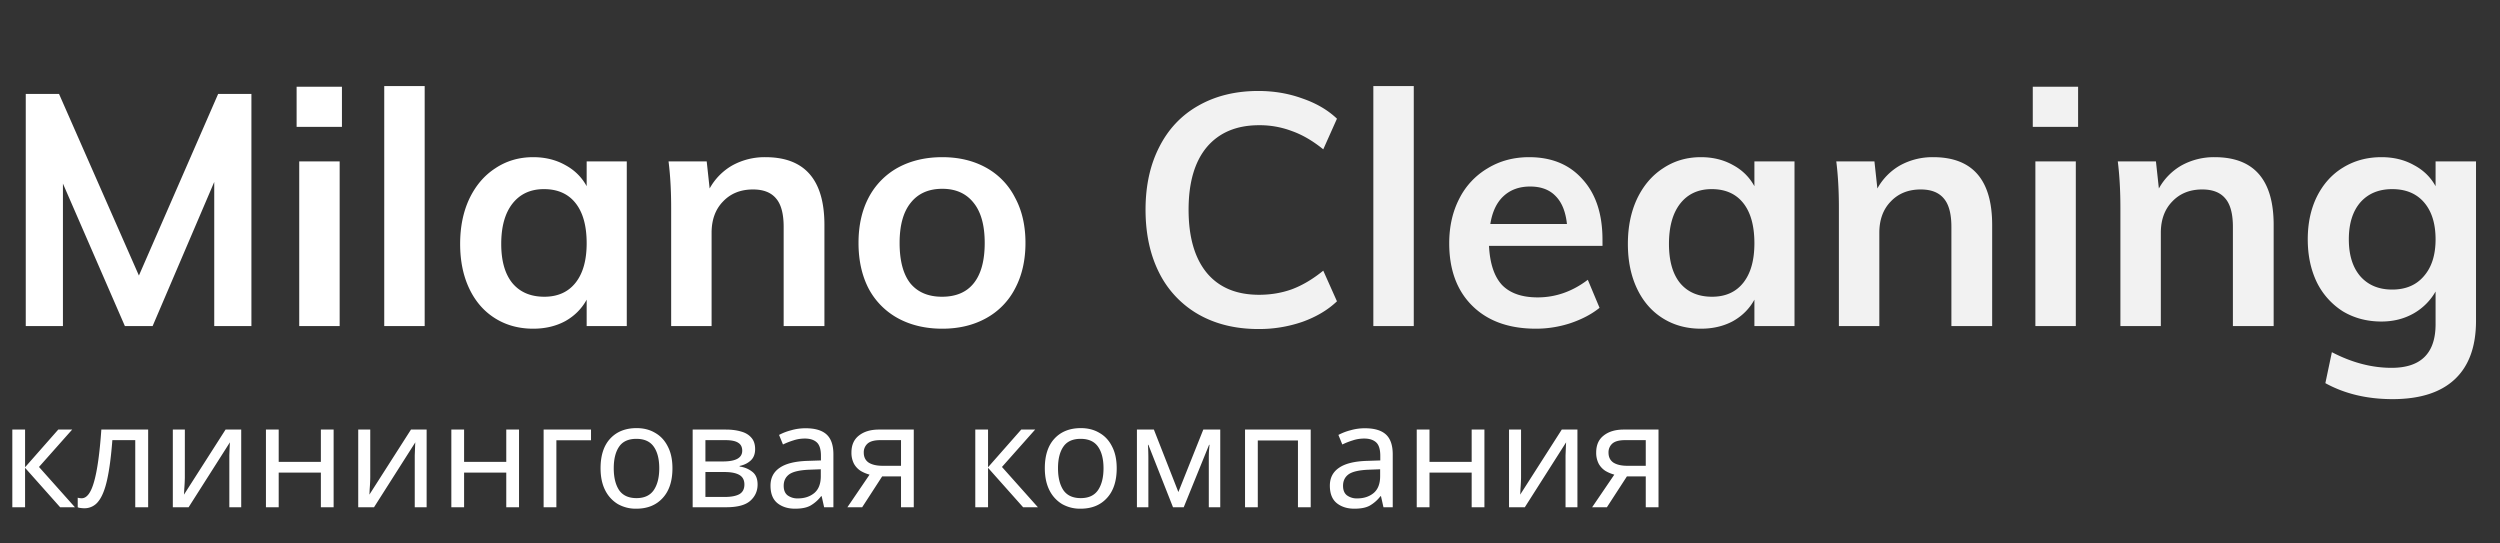 <svg xmlns="http://www.w3.org/2000/svg" fill="none" viewBox="0 0 138 30"><rect x="0" y="0" width="138" height="30" fill="#333333" stroke="none"/><path fill="#fff" d="M13.878 5.184V18h-2.052v-7.956L8.424 18h-1.53l-3.42-7.866V18H1.422V5.184h1.836l4.41 10.026 4.374-10.026zm2.639 3.726h2.232V18h-2.232zm2.358-4.122v2.214h-2.502V4.788zm2.335-.036h2.232V18H21.21zM34.598 8.91V18h-2.214v-1.458q-.414.756-1.188 1.188-.774.414-1.764.414-1.188 0-2.106-.576t-1.422-1.638-.504-2.466.504-2.484q.522-1.098 1.44-1.692.918-.612 2.088-.612.99 0 1.764.432.774.414 1.188 1.17V8.91zm-4.554 7.47q1.116 0 1.728-.774t.612-2.178q0-1.44-.612-2.214t-1.746-.774q-1.116 0-1.746.81-.612.792-.612 2.214 0 1.404.612 2.16.63.756 1.764.756M42.25 8.676q3.258 0 3.258 3.744V18h-2.25v-5.472q0-1.08-.414-1.566-.414-.504-1.278-.504-1.026 0-1.656.666-.63.648-.63 1.728V18h-2.232v-6.516q0-1.44-.144-2.574h2.106l.162 1.494a3.3 3.3 0 0 1 1.26-1.278 3.7 3.7 0 0 1 1.818-.45m9.766 9.468q-1.386 0-2.448-.576a4 4 0 0 1-1.62-1.638q-.558-1.08-.558-2.52t.558-2.502a4 4 0 0 1 1.62-1.656q1.062-.576 2.448-.576 1.368 0 2.412.576a3.9 3.9 0 0 1 1.602 1.656q.576 1.062.576 2.502t-.576 2.52a3.9 3.9 0 0 1-1.602 1.638q-1.044.576-2.412.576m-.018-1.764q1.152 0 1.746-.738.612-.756.612-2.232 0-1.458-.612-2.214-.612-.774-1.728-.774-1.134 0-1.746.774-.612.756-.612 2.214 0 1.476.594 2.232.612.738 1.746.738"/><path fill="#F2F2F2" d="M69.462 18.162q-1.89 0-3.312-.81a5.44 5.44 0 0 1-2.16-2.286q-.756-1.494-.756-3.492 0-1.98.756-3.456.756-1.494 2.16-2.286 1.422-.81 3.312-.81 1.296 0 2.43.414 1.152.396 1.908 1.116l-.756 1.692q-.864-.702-1.728-1.008a5 5 0 0 0-1.818-.324q-1.854 0-2.88 1.206-1.008 1.206-1.008 3.456 0 2.268 1.008 3.492 1.008 1.206 2.88 1.206.972 0 1.818-.306.864-.324 1.728-1.026l.756 1.692q-.756.72-1.908 1.134a7.3 7.3 0 0 1-2.43.396m6.346-13.41h2.232V18h-2.232zm12.65 8.82h-6.265q.072 1.458.72 2.16.666.684 1.962.684 1.494 0 2.772-.972l.648 1.548q-.648.522-1.602.846a6.1 6.1 0 0 1-1.908.306q-2.232 0-3.51-1.26t-1.278-3.456q0-1.386.558-2.466a4.06 4.06 0 0 1 1.566-1.674q1.008-.612 2.286-.612 1.872 0 2.952 1.224 1.098 1.206 1.098 3.33zm-3.997-3.276q-.9 0-1.476.54-.558.522-.72 1.53h4.23q-.108-1.026-.63-1.548-.504-.522-1.404-.522M99.057 8.91V18h-2.214v-1.458q-.414.756-1.188 1.188-.774.414-1.764.414-1.188 0-2.106-.576t-1.422-1.638-.504-2.466.504-2.484q.522-1.098 1.44-1.692.918-.612 2.088-.612.99 0 1.764.432.774.414 1.188 1.17V8.91zm-4.554 7.47q1.116 0 1.728-.774t.612-2.178q0-1.44-.612-2.214t-1.746-.774q-1.116 0-1.746.81-.612.792-.612 2.214 0 1.404.612 2.16.63.756 1.764.756m12.206-7.704q3.258 0 3.258 3.744V18h-2.25v-5.472q0-1.08-.414-1.566-.414-.504-1.278-.504-1.026 0-1.656.666-.63.648-.63 1.728V18h-2.232v-6.516q0-1.44-.144-2.574h2.106l.162 1.494a3.3 3.3 0 0 1 1.26-1.278 3.7 3.7 0 0 1 1.818-.45m5.644.234h2.232V18h-2.232zm2.358-4.122v2.214h-2.502V4.788zm7.537 3.888q3.258 0 3.258 3.744V18h-2.25v-5.472q0-1.08-.414-1.566-.414-.504-1.278-.504-1.026 0-1.656.666-.63.648-.63 1.728V18h-2.232v-6.516q0-1.44-.144-2.574h2.106l.162 1.494a3.3 3.3 0 0 1 1.26-1.278 3.7 3.7 0 0 1 1.818-.45m14.428.234v8.802q0 2.124-1.17 3.222t-3.438 1.098q-2.106 0-3.708-.882l.36-1.71q1.656.864 3.294.864 2.43 0 2.43-2.412v-1.8a3.23 3.23 0 0 1-1.206 1.206q-.792.45-1.782.45-1.188 0-2.124-.558a3.97 3.97 0 0 1-1.44-1.602q-.504-1.044-.504-2.376t.504-2.358q.522-1.044 1.44-1.602.936-.576 2.124-.576 1.008 0 1.782.432.792.414 1.206 1.17V8.91zm-4.626 7.074q1.116 0 1.746-.738.648-.738.648-2.034t-.63-2.034-1.764-.738q-1.116 0-1.764.738-.63.738-.63 2.034t.63 2.034q.648.738 1.764.738"/><path fill="#fff" d="M3.216 23.712h.768l-1.832 2.064L4.136 28H3.32l-1.936-2.176V28H.68v-4.288h.704v2.08zM8.178 28h-.712v-3.704H6.202q-.103 1.352-.288 2.184-.183.825-.488 1.2a.95.95 0 0 1-.768.376q-.103 0-.208-.016a.4.4 0 0 1-.16-.04v-.528q.048.016.104.024a1 1 0 0 0 .112.008q.433 0 .688-.92.264-.92.4-2.872h2.584zm2.025-1.672q0 .096-.008.288a10 10 0 0 1-.024.384q-.007.192-.016.304l2.296-3.592h.864V28h-.656v-2.864l.016-.408q.009-.208.016-.312L10.411 28H9.54v-4.288h.664zm5.181-2.616v1.784h2.328v-1.784h.704V28h-.704v-1.912h-2.328V28h-.704v-4.288zm5.054 2.616q0 .096-.008.288a10 10 0 0 1-.024.384q-.008.192-.016.304l2.296-3.592h.864V28h-.656v-2.864l.016-.408q.007-.208.016-.312L20.646 28h-.872v-4.288h.664zm5.18-2.616v1.784h2.328v-1.784h.704V28h-.704v-1.912h-2.328V28h-.704v-4.288zm7.006 0v.592h-1.912V28h-.704v-4.288zm4.495 2.136q0 1.065-.544 1.648-.536.585-1.456.584a2 2 0 0 1-1.016-.256 1.85 1.85 0 0 1-.696-.76q-.256-.504-.256-1.216 0-1.065.536-1.64.536-.576 1.456-.576.584 0 1.024.264.448.255.696.752.256.488.256 1.2m-3.24 0q0 .76.296 1.208.304.44.96.44.648 0 .952-.44.304-.448.304-1.208t-.304-1.192-.96-.432-.952.432-.296 1.192m7.804-1.056q0 .4-.24.624t-.616.304v.032q.399.055.696.288.296.224.296.704 0 .544-.408.904-.4.352-1.328.352h-1.848v-4.288h1.84q.456 0 .816.104.367.096.576.336.216.232.216.64m-.712.088q0-.305-.224-.44-.216-.144-.712-.144h-1.096v1.176h.968q1.064 0 1.064-.592m.12 1.864q0-.367-.28-.528-.28-.16-.824-.16h-1.048v1.376h1.064q.528 0 .808-.152.28-.16.28-.536m3.377-3.104q.785 0 1.16.344.376.345.376 1.096V28h-.512l-.136-.608h-.032a2 2 0 0 1-.592.52q-.304.168-.848.168-.585 0-.968-.304-.384-.311-.384-.968 0-.64.504-.984.504-.352 1.552-.384l.728-.024v-.256q0-.535-.232-.744t-.656-.208q-.336 0-.64.104a4 4 0 0 0-.568.224l-.216-.528a3 3 0 0 1 .664-.256q.384-.112.8-.112m.208 2.288q-.8.032-1.112.256-.304.224-.304.632 0 .36.216.528a.92.92 0 0 0 .568.168q.544 0 .904-.296.36-.304.36-.928v-.384zM47.592 28h-.816L48 26.2a2 2 0 0 1-.48-.2 1.1 1.1 0 0 1-.376-.392 1.3 1.3 0 0 1-.144-.632q.001-.616.416-.936.417-.328 1.104-.328h1.92V28h-.704v-1.704h-1.04zm.088-3.016q0 .368.272.552.28.176.776.176h1.008v-1.416h-1.144q-.488 0-.704.192a.64.64 0 0 0-.208.496m8.692-1.272h.768l-1.832 2.064L57.292 28h-.816l-1.936-2.176V28h-.704v-4.288h.704v2.08zm5.27 2.136q0 1.065-.544 1.648-.535.585-1.456.584a2 2 0 0 1-1.016-.256 1.85 1.85 0 0 1-.696-.76q-.255-.504-.256-1.216 0-1.065.536-1.64.537-.576 1.456-.576.585 0 1.024.264.449.255.696.752.256.488.256 1.2m-3.24 0q0 .76.296 1.208.305.44.96.44.649 0 .952-.44.304-.448.304-1.208t-.304-1.192q-.303-.432-.96-.432-.655 0-.952.432t-.296 1.192m8.956-2.136V28h-.632v-2.736q0-.168.008-.352l.032-.36h-.024L65.342 28h-.592l-1.36-3.448h-.024q.024.36.024.736V28h-.632v-4.288h.936l1.352 3.448 1.376-3.448zm4.993 0V28h-.704v-3.688H69.43V28h-.704v-4.288zm2.992-.072q.785 0 1.16.344.376.345.376 1.096V28h-.512l-.136-.608H76.2a2 2 0 0 1-.592.52q-.304.168-.848.168-.585 0-.968-.304-.384-.311-.384-.968 0-.64.504-.984.504-.352 1.552-.384l.728-.024v-.256q0-.535-.232-.744t-.656-.208q-.336 0-.64.104a4 4 0 0 0-.568.224l-.216-.528a3 3 0 0 1 .664-.256q.384-.112.8-.112m.208 2.288q-.8.032-1.112.256-.304.224-.304.632 0 .36.216.528a.92.92 0 0 0 .568.168q.544 0 .904-.296.36-.304.36-.928v-.384zm3.356-2.216v1.784h2.328v-1.784h.704V28h-.704v-1.912h-2.328V28h-.704v-4.288zm5.054 2.616q0 .096-.008.288a9 9 0 0 1-.024.384q-.007.192-.016.304l2.296-3.592h.864V28h-.656v-2.864l.016-.408a9 9 0 0 1 .016-.312L84.17 28h-.872v-4.288h.664zM88.701 28h-.815l1.224-1.8a2 2 0 0 1-.48-.2 1.1 1.1 0 0 1-.376-.392 1.3 1.3 0 0 1-.144-.632q0-.616.416-.936.416-.328 1.104-.328h1.92V28h-.704v-1.704h-1.04zm.089-3.016q0 .368.272.552.28.176.776.176h1.008v-1.416h-1.144q-.489 0-.704.192a.64.64 0 0 0-.208.496"/></svg>